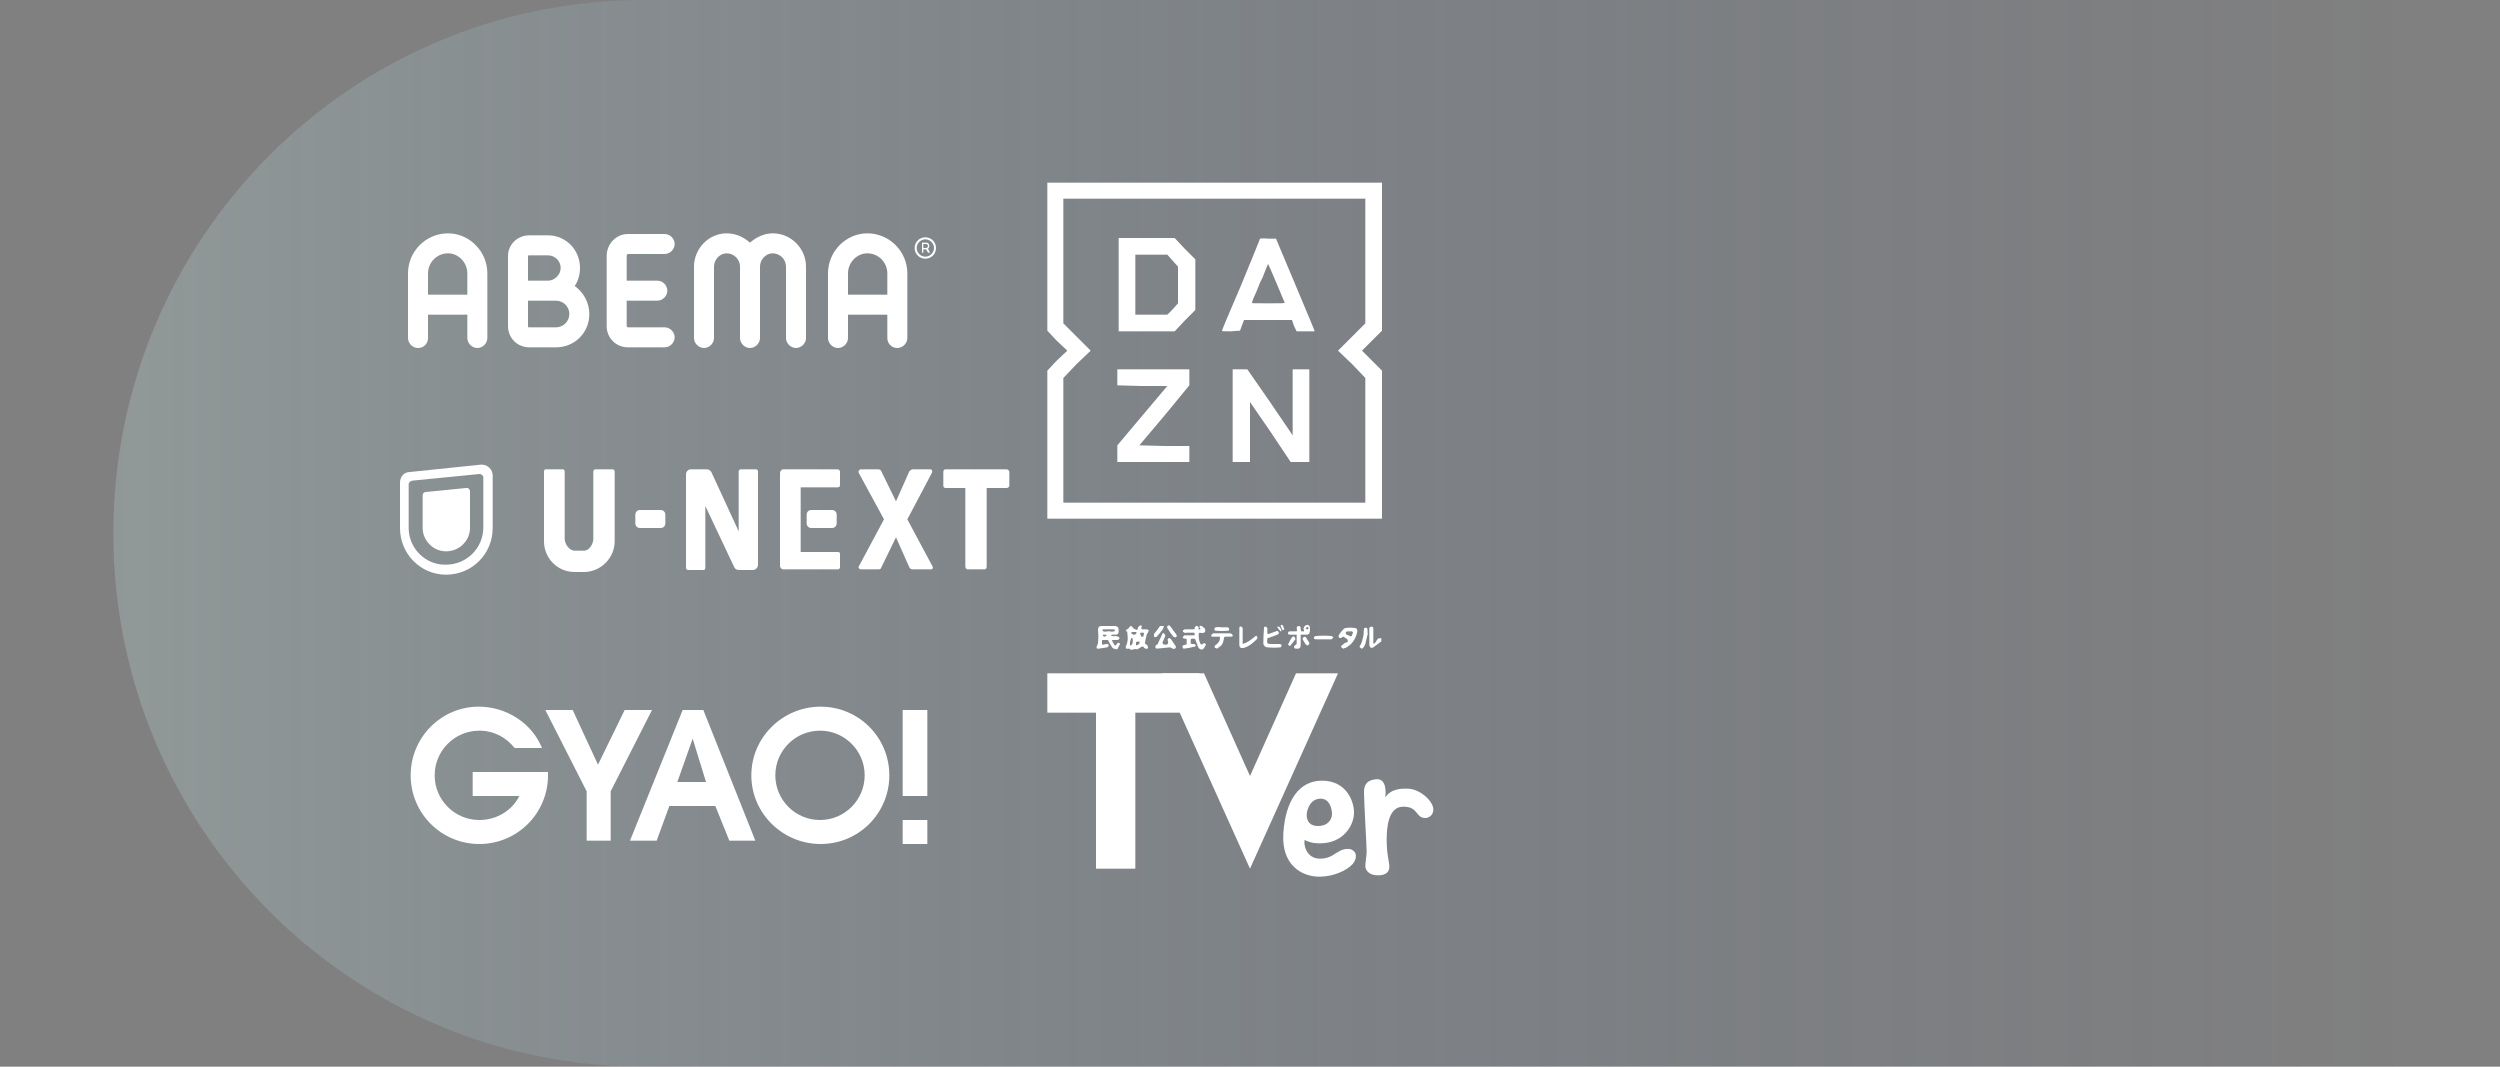 <svg version="1.2" xmlns="http://www.w3.org/2000/svg" viewBox="0 0 375 160" width="375" height="160">
	<rect x="0" y="0" width="375" height="160" fill="#808080" stroke="none"/>
	<title>japanese-tv-hero-responsive-svg</title>
	<defs>
		<linearGradient id="g1" x2="1" gradientUnits="userSpaceOnUse" gradientTransform="matrix(-342,0,0,-160,359,0)">
			<stop offset="0" stop-color="#35538a" stop-opacity=".01"/>
			<stop offset="1" stop-color="#b6d1d0" stop-opacity="1"/>
		</linearGradient>
	</defs>
	<style>
		.s0 { opacity: .3;fill: url(#g1) } 
		.s1 { fill: #ffffff } 
	</style>
	<path id="Layer" class="s0" d="m96.5 160q43.9 0 262.5 0v-160q-241.5 0-262.5 0c-43.9 0-79.5 35.8-79.5 80 0 44.2 35.6 80 79.5 80z"/>
	<g id="Folder 1">
		<g id="abema">
			<g id="Layer">
				<path id="Layer" fill-rule="evenodd" class="s1" d="m73.1 41v9.7c0 0.8-0.7 1.5-1.5 1.5-0.8 0-1.5-0.7-1.5-1.5v-3.5h-5.9v3.5c0 0.8-0.6 1.5-1.5 1.5-0.8 0-1.5-0.7-1.5-1.5v-9.7c0-3.3 2.7-6 6-6 3.2 0 5.9 2.7 5.9 6zm-3 3.2v-3.2c0-1.6-1.3-3-2.9-3-1.7 0-3 1.4-3 3v3.2z"/>
				<path id="Layer" fill-rule="evenodd" class="s1" d="m86.2 42.9c1.3 0.9 2.2 2.5 2.2 4.2 0 2.8-2.2 5-5 5h-4c-1.8 0-3.2-1.4-3.2-3.2v-10.5c0-1.7 1.4-3.1 3.2-3.1h2.8c2.7 0 4.8 2.2 4.8 4.9 0 1-0.3 2-0.8 2.7zm-7-0.8h3c1 0 1.9-0.9 1.9-1.9 0-1.1-0.9-1.9-1.9-1.9h-2.8c-0.1 0-0.2 0-0.2 0.1zm6.2 5c0-1.1-0.9-2-2-2h-4.2v3.9c0 0.1 0.1 0.1 0.2 0.1h4c1.1 0 2-0.9 2-2z"/>
				<path id="Layer" class="s1" d="m94.2 38.1h5.5c0.8 0 1.5-0.7 1.5-1.5 0-0.8-0.7-1.5-1.5-1.5h-5.5c-1.8 0-3.2 1.5-3.2 3.3v10.5c0 1.8 1.4 3.2 3.2 3.2h5.5c0.8 0 1.5-0.7 1.5-1.5 0-0.8-0.7-1.5-1.5-1.5h-5.5c-0.1 0-0.2-0.1-0.2-0.2v-3.8h4.6c0.8 0 1.5-0.7 1.5-1.5 0-0.8-0.7-1.5-1.5-1.5h-4.6v-3.7c0-0.2 0.1-0.3 0.2-0.3z"/>
				<path id="Layer" fill-rule="evenodd" class="s1" d="m136.1 41v9.7c0 0.8-0.7 1.5-1.5 1.5-0.9 0-1.5-0.7-1.5-1.5v-3.5h-5.9v3.5c0 0.8-0.7 1.5-1.5 1.5-0.8 0-1.5-0.7-1.5-1.5v-9.7c0-3.3 2.7-6 5.9-6 3.3 0 6 2.7 6 6zm-3 3.2v-3.2c0-1.6-1.3-3-3-3-1.6 0-2.9 1.4-2.9 3v3.2z"/>
				<path id="Layer" class="s1" d="m115.9 35c-1.3 0-2.5 0.6-3.4 1.4-0.9-0.8-2.1-1.4-3.5-1.4-2.7 0-4.9 2.3-4.9 5v10.7c0 0.8 0.7 1.5 1.5 1.5 0.8 0 1.5-0.7 1.5-1.5v-10.7c0-1.1 0.9-2 1.9-2 1.1 0 2 0.9 2 2v10.7c0 0.8 0.7 1.5 1.5 1.5 0.8 0 1.5-0.7 1.5-1.5v-10.7c0-1.1 0.9-2 1.9-2 1.1 0 2 0.9 2 2v10.7c0 0.8 0.7 1.5 1.5 1.5 0.8 0 1.5-0.7 1.5-1.5v-10.7c0-2.7-2.2-5-5-5z"/>
				<path id="Layer" fill-rule="evenodd" class="s1" d="m139.4 36.9c0 0.2-0.1 0.3-0.2 0.4l0.3 0.6h-0.3l-0.3-0.5h-0.4v0.5h-0.2v-1.5h0.7c0.2 0 0.4 0.2 0.4 0.5zm-0.2 0c0-0.2-0.2-0.3-0.3-0.3h-0.4v0.6h0.4c0.1 0 0.3-0.1 0.3-0.3z"/>
				<path id="Layer" fill-rule="evenodd" class="s1" d="m138.8 38.8c-0.9 0-1.6-0.7-1.6-1.6 0-0.9 0.7-1.6 1.6-1.6 0.9 0 1.6 0.7 1.6 1.6 0 0.9-0.7 1.6-1.6 1.6zm1.3-1.6c0-0.7-0.6-1.3-1.3-1.3-0.7 0-1.3 0.6-1.3 1.3 0 0.7 0.6 1.3 1.3 1.3 0.7 0 1.3-0.6 1.3-1.3z"/>
			</g>
		</g>
		<g id="u-next">
			<path id="Layer" class="s1" d="m95.3 77.2c0-0.4 0.3-0.7 0.7-0.7h3.1c0.4 0 0.7 0.3 0.7 0.7v1.3c0 0.4-0.3 0.7-0.7 0.7h-3.1c-0.4 0-0.7-0.3-0.7-0.7z"/>
			<path id="Layer" class="s1" d="m121 77.2c0-0.4 0.3-0.7 0.7-0.7h3.1c0.4 0 0.7 0.3 0.7 0.7v1.3c0 0.4-0.3 0.7-0.7 0.7h-3.1c-0.4 0-0.7-0.3-0.7-0.7z"/>
			<path id="Layer" class="s1" d="m110.8 70.7v9l-4.1-8.9c-0.1-0.2-0.4-0.4-0.6-0.4h-2.5c-0.4 0-0.7 0.4-0.7 0.7v14.1c0 0.1 0.1 0.3 0.3 0.3h2.4c0.1 0 0.2-0.2 0.2-0.3v-9.3l4.3 9.1c0.1 0.3 0.4 0.5 0.7 0.5h2.1c0.5 0 0.8-0.4 0.8-0.8v-14c0-0.1-0.1-0.3-0.3-0.3h-2.3c-0.2 0-0.3 0.2-0.3 0.3z"/>
			<path id="Layer" class="s1" d="m126 70.7v2.1c0 0.2-0.2 0.3-0.3 0.3h-5.6v9.7h5.6c0.2 0 0.3 0.1 0.3 0.3v2c0 0.1-0.1 0.3-0.3 0.3h-8.2c-0.3 0-0.5-0.3-0.5-0.5v-13.9c0-0.3 0.2-0.6 0.5-0.6h8.2c0.1 0 0.3 0.2 0.3 0.3z"/>
			<path id="Layer" class="s1" d="m132.2 70.7l2.2 4.5 2-4.5c0.1-0.1 0.3-0.3 0.5-0.3h2.7c0.2 0 0.3 0.3 0.2 0.5l-3.7 7 3.8 7.1c0.1 0.1 0 0.4-0.2 0.4h-2.8c-0.2 0-0.4-0.1-0.5-0.3l-2-4.5-2.2 4.5c0 0.2-0.2 0.3-0.4 0.3h-2.7c-0.2 0-0.4-0.3-0.3-0.4l3.8-7.1-3.8-7c-0.1-0.2 0.1-0.5 0.3-0.5h2.7c0.2 0 0.4 0.2 0.4 0.3z"/>
			<path id="Layer" class="s1" d="m151.4 70.8v2.1c0 0.1-0.2 0.3-0.4 0.3h-3v11.8c0 0.2-0.1 0.4-0.3 0.4h-2.6c-0.1 0-0.3-0.2-0.3-0.4v-11.8h-3c-0.2 0-0.3-0.2-0.3-0.3v-2.1c0-0.2 0.1-0.4 0.3-0.4h9.2c0.2 0 0.4 0.2 0.4 0.4z"/>
			<path id="Layer" class="s1" d="m87.6 85.8h-1.4c-2.6 0-4.6-2.1-4.6-4.6v-10.5c0-0.1 0.1-0.3 0.2-0.3h2.7c0.1 0 0.2 0.2 0.2 0.3v10.1c0 0.8 0.7 1.8 1.5 1.8h1.4c0.8 0 1.4-1 1.4-1.8v-10.1c0-0.1 0.1-0.3 0.3-0.3h2.6c0.2 0 0.3 0.2 0.3 0.3v10.5c0 2.5-2.1 4.6-4.6 4.6z"/>
			<path id="Layer" fill-rule="evenodd" class="s1" d="m72.1 69.7q0.1 0 0.2 0c0.8 0 1.6 0.7 1.6 1.6v7.9c0 3.9-3.1 7-7 7-3.8 0-6.9-3.1-6.9-7v-6.8c0-0.9 0.6-1.6 1.5-1.6zm-5.2 15c3.1 0 5.6-2.5 5.6-5.6v-7.5c0-0.3-0.3-0.5-0.6-0.5l-10.1 1c-0.3 0.1-0.5 0.3-0.5 0.5v6.6c0 3.1 2.6 5.6 5.6 5.5z"/>
			<path id="Layer" class="s1" d="m66.9 82.7c2 0 3.6-1.6 3.6-3.5v-5.5c0-0.3-0.3-0.6-0.6-0.5l-6 0.6c-0.3 0-0.5 0.2-0.5 0.5v4.9c0 1.9 1.6 3.5 3.5 3.5z"/>
		</g>
		<g id="gyao">
			<path id="Layer" fill-rule="evenodd" class="s1" d="m70.9 119.4v-3.6h11.3v0.5c0 5.7-4.6 10.3-10.3 10.3-5.7 0-10.3-4.6-10.3-10.3 0-5.7 4.6-10.3 10.2-10.3 4.2 0 8 2.5 9.5 6.2h-4.1c-1.3-1.6-3.1-2.6-5.3-2.6-3.7 0-6.7 3-6.7 6.7 0 3.7 3 6.7 6.7 6.7 2.6 0 4.9-1.4 6-3.6zm52.2 7.2c-5.7 0-10.4-4.6-10.4-10.3 0-5.7 4.7-10.3 10.4-10.3 5.7 0 10.3 4.6 10.3 10.3 0 5.7-4.6 10.3-10.3 10.3zm-37.2-20.1l3.8 8.2 4-8.2h4.1l-6.2 12.2v7.4h-3.6v-7.4l-6.2-12.2zm49.5 0h3.7v12.9h-3.7zm0 16.5h3.7v3.6h-3.7zm-22.1 3.1h-3.9l-2.1-5.2h-6.9l-1.9 5.2h-4l7.9-19.6h3.1zm-11.7-8.8h4.3l-2-6.5zm28.1-1c0-3.7-3-6.7-6.7-6.7-3.7 0-6.7 3-6.7 6.7 0 3.7 3 6.7 6.7 6.7 3.7 0 6.7-3 6.7-6.7z"/>
		</g>
		<g id="dazn">
			<path id="Layer" fill-rule="evenodd" class="s1" d="m205.8 51.1l-1.5 1.5 1.5 1.5 1.5 1.5v22.2h-50.2v-22.2l1.4-1.5 1.6-1.5-1.6-1.5-1.4-1.5v-22.2h50.2v11.1 11.1zm-44.3-0.6l2.1 2.1-2.1 2-2 2.1v18.7h45.3v-18.7l-2-2.1-2.1-2 2.1-2.1 2-2v-18.7h-45.3v18.7zm17.8-4l-1.6 1.6-1.5 1.6h-8.4v-14h8.4l1.5 1.6 1.6 1.6zm-4.2 0.7l0.8-0.8 0.8-0.9v-5.5l-0.8-0.9-0.8-0.9h-4.8v9zm19.2-4.5c1.6 3.8 2.9 6.9 2.9 7 0 0-0.6 0-1.4 0h-1.3l-0.4-0.8-0.3-0.9h-7.2l-0.3 0.8-0.3 0.8-1.4 0.1c-1.1 0-1.3 0-1.3-0.1 0-0.1 1.3-3.2 2.9-6.9 1.5-3.7 2.8-6.8 2.8-6.9 0.1 0 0.3-0.1 1.2 0h1.2zm-5.9 1.2c-0.4 0.8-0.6 1.4-0.6 1.5-0.1 0.1 0.1 0.1 2.4 0.1 2 0 2.5 0 2.5-0.1-0.1-0.2-2.4-5.8-2.5-5.8 0 0-0.4 0.9-0.8 2q-0.2 0.4-0.4 0.8-0.3 0.8-0.6 1.5zm-10 13.9l-3.7 4.5-3.8 4.5 3.8 0.1h3.7v2.4h-10.8v-1.2-1.3l3.7-4.4 3.8-4.5h-3.8l-3.7-0.1v-2.4h10.8zm15.5 2.5v-4.9h2.5v13.9h-2.8l-3-4.5-3.1-4.5v4.5 4.5h-2.6v-13.9h2.2l3.4 4.9 3.4 5z"/>
		</g>
		<g id="tver">
			<path id="Layer" class="s1" d="m179.9 101h-22.8v5.9h7.3v23.4h5.9v-23.4h9.6z"/>
			<path id="Layer" fill-rule="evenodd" class="s1" d="m200.7 127.8c0.9-0.6 2-0.6 2.4-0.1 0.5 0.5 0.3 1.3-0.2 1.9-0.9 1-2.9 1.9-5 1.9-2.6 0-5.7-1.7-5.4-6.5 0.3-4.8 2.3-7.9 5.8-7.9 3.6 0 4.8 3 4.8 4.8 0 1.9-1.6 4.6-5.1 4.6-1.3 0-1.8-0.3-2.1-0.4q-0.1-0.1-0.2-0.1c-0.2 0.6 0.2 2.8 2.3 2.8 1.1 0 1.8-0.4 2.5-0.9q0.1 0 0.2-0.1zm-2.6-8c-1.8 0-2.1 2.1-2.1 2.4q0 0 0 0c0 0.3 0 1.7 1.7 1.7 1.6 0 2.1-1.1 2.1-1.8 0-0.7-0.3-2.3-1.7-2.3z"/>
			<path id="Layer" class="s1" d="m206.3 116.9c1.2-0.2 1.7 0.9 1.5 2.7 0.9-1.4 2.7-1.3 3.3-1.3 1.9 0 3.9 1.9 3.9 3.1 0 1-0.8 1.3-1.2 1.3-1.5 0-1-1.7-3.3-1.7-2.2 0-2.5 2.9-2.5 5 0 2.2 0.4 3.3 0.4 4 0 0.6-0.3 1.3-1.7 1.3-1.4 0-1.9-0.8-1.9-1.4 0-0.6 0.2-1.5 0.2-2.2 0-0.7-0.4-7.5-0.4-8.9 0-1.5 0.9-1.8 1.7-1.9z"/>
			<path id="Layer" class="s1" d="m194.4 101l-6.9 15.4-6.9-15.4h-6.3l13.2 29.3 13.2-29.3z"/>
			<path id="Layer" class="s1" d="m207.2 95.7c0 0.2 0 0.4 0 0.5-0.4 0.3-0.8 0.6-1.2 0.9-0.3 0.2-0.6 0-0.6-0.4q0-1.2 0-2.4c0-0.2 0.1-0.3 0.3-0.3 0.3 0 0.3 0.2 0.3 0.3q0 1.1 0 2.1c0 0.2 0.1 0.2 0.2 0.1 0.2-0.2 0.3-0.5 0.5-0.7 0.1-0.1 0.3 0 0.5-0.1z"/>
			<path id="Layer" class="s1" d="m205.1 94.9q0.1 0 0.1 0-0.2 0.9-0.4 1.7-0.1 0.2-0.2 0.4c-0.1 0.2-0.3 0.4-0.5 0.2-0.3-0.2-0.1-0.3 0-0.5 0.2-0.4 0.3-0.8 0.4-1.3 0.1-0.3 0-0.7 0.1-1q0-0.1 0-0.1c0.1-0.2 0.4-0.2 0.5 0q0 0 0 0.1c0.1 0.1 0 0.3 0 0.5z"/>
			<path id="Layer" class="s1" d="m200 95.6c-0.1 0.1-0.2 0.3-0.3 0.3-0.4 0-0.8 0-1.2 0q-0.5 0-1.1 0c-0.2 0-0.4-0.1-0.3-0.3 0-0.1 0.2-0.2 0.3-0.2q1.1-0.1 2.3 0c0.1 0 0.2 0.1 0.3 0.2z"/>
			<path id="Layer" class="s1" d="m196.4 96.4c0 0.1 0 0.2-0.1 0.3q0 0.1-0.1 0.1c-0.1 0-0.2 0-0.3-0.1q-0.3-0.4-0.5-0.8 0-0.1 0-0.2c0.1-0.1 0.2-0.2 0.4-0.2q0 0.1 0.1 0.1 0.2 0.4 0.5 0.8z"/>
			<path id="Layer" class="s1" d="m194.2 95.6c0.1 0.1 0.1 0.2 0.1 0.3q-0.4 0.5-0.7 0.9c0 0.1-0.2 0.1-0.3 0-0.1-0.1-0.1-0.2 0-0.3q0.2-0.5 0.5-0.9c0.1-0.1 0.2-0.2 0.3-0.1q0.1 0 0.1 0.1z"/>
			<path id="Layer" class="s1" d="m192.6 94.3c0.1 0.1 0 0.2-0.1 0.2q0 0-0.1 0-0.2-0.3-0.3-0.6 0-0.1 0-0.1c0.1-0.1 0.2-0.1 0.3 0q0.1 0.1 0.1 0.2 0.1 0.2 0.1 0.3z"/>
			<path id="Layer" class="s1" d="m192.2 96.7q0.1 0.1 0 0.2c0 0.1-0.1 0.2-0.1 0.2q-1 0.1-2 0c-0.3 0-0.6-0.3-0.6-0.6q0-1.1 0.1-2.3c0 0 0-0.1 0.1-0.2q0.1 0 0.2 0c0.1 0.1 0.2 0.2 0.2 0.2q0 0.4 0 0.7c0 0.2 0.1 0.2 0.2 0.2q0.5-0.2 1.1-0.4c0.1-0.1 0.3-0.1 0.4 0.1 0.1 0.2 0 0.3-0.2 0.4q-0.7 0.3-1.4 0.5-0.1 0-0.1 0.1 0 0 0 0c-0.1 0.8 0 0.8 0.7 0.8 0.4 0 0.8 0 1.2 0 0.1 0 0.1 0.1 0.2 0.1z"/>
			<path id="Layer" class="s1" d="m192.2 94.4q0 0.1 0 0.1 0 0.1 0 0.2c-0.1 0-0.2 0-0.2-0.1q-0.2-0.2-0.4-0.5 0 0 0-0.1c0.1 0 0.2 0 0.3 0q0.1 0.2 0.3 0.4z"/>
			<path id="Layer" class="s1" d="m188.5 95.4c0.2 0.2 0.1 0.4 0 0.5-0.6 0.6-1.2 1.1-2 1.3q-0.6 0.1-0.6-0.5 0-1.2 0-2.4c0-0.2 0-0.4 0.3-0.3 0.1 0 0.2 0.2 0.2 0.3q0 0.9 0 1.8 0 0.2 0 0.5c0.7-0.2 1.2-0.6 1.7-1 0.1-0.1 0.3-0.3 0.4-0.2z"/>
			<path id="Layer" class="s1" d="m184.9 95.3c0.1 0.2-0.2 0.2-0.4 0.2q-0.3 0-0.7 0c-0.1 0-0.2 0.1-0.2 0.2-0.1 0.6-0.2 1.1-0.8 1.4-0.1 0.1-0.2 0.2-0.2 0.2q-0.2-0.1-0.3-0.1c-0.1 0-0.1-0.1-0.1-0.2q0-0.2 0.1-0.2c0.4-0.3 0.7-0.6 0.7-1.1q0 0 0 0c0-0.1 0-0.2-0.1-0.2q-0.5 0-0.9 0c-0.2 0-0.4 0-0.3-0.2 0-0.1 0.2-0.3 0.3-0.3q1.3 0 2.5 0c0.2 0 0.4 0.2 0.4 0.3z"/>
			<path id="Layer" class="s1" d="m184.3 94.2c0.1 0.1 0.1 0.3 0 0.4q-0.1 0-0.1 0-0.9 0.1-1.9 0 0 0 0 0c-0.2-0.1-0.2-0.3 0-0.5q0 0 0.1 0c0.3-0.1 0.6 0 0.9 0 0.3 0 0.6 0 0.9 0q0 0 0.1 0.1z"/>
			<path id="Layer" class="s1" d="m180.8 96.6q0.1 0.1 0.1 0.1c-0.2 0.3-0.3 0.6-0.5 0.7-0.3 0.1-0.6-0.1-0.7-0.4q-0.1-0.1-0.1-0.3-0.2-0.4-0.3-0.8-0.1-0.1-0.2-0.1-0.1 0-0.3 0c-0.1 0-0.2 0.1-0.2 0.2v0.4c0 0.1 0.1 0.2 0.2 0.2q0.2 0 0.3 0c0.1 0 0.2 0.1 0.3 0.2q0 0 0 0c0 0-0.1 0.2-0.2 0.2q-0.8 0.2-1.6 0.3c-0.1 0-0.2-0.1-0.2-0.2-0.1-0.1 0-0.3 0.1-0.3q0.2-0.1 0.4-0.1c0.1 0 0.1-0.1 0.1-0.2v-0.5c0-0.1 0-0.2-0.1-0.2q-0.1 0-0.2 0c-0.1 0-0.3-0.1-0.3-0.2 0.1-0.1 0.2-0.3 0.3-0.3q0.6 0 1.3 0 0.1 0 0.1 0c0.1 0 0.1-0.1 0.1-0.2 0-0.1 0-0.2-0.2-0.2q-0.5 0-1 0c-0.1 0-0.2 0.1-0.3 0q-0.1 0-0.2-0.1c-0.1-0.1-0.1-0.2 0-0.3q0.1 0 0.2-0.1 0.6 0 1.3 0c0.1 0 0.2 0 0.2-0.1q0-0.1 0-0.2 0.1-0.1 0.2-0.2c0 0 0.2 0 0.2 0q0.1 0.1 0.2 0.2c0 0.2-0.1 0.4 0.2 0.3q0.1 0 0.1 0c-0.1-0.2-0.3-0.4-0.1-0.5 0.2-0.1 0.4 0.1 0.5 0.2 0.2 0.1 0.3 0.3 0.3 0.5 0 0.1-0.1 0.3-0.2 0.3q-0.3 0.1-0.6 0c-0.1 0-0.2 0.1-0.2 0.2 0 0.5 0 1 0.3 1.5 0 0.1 0.2 0.1 0.3 0q0 0 0 0 0.1-0.1 0.2-0.1c0.1-0.1 0.2 0 0.2 0.1z"/>
			<path id="Layer" class="s1" d="m176.4 95.1c0.1 0.2 0.2 0.3 0 0.5-0.1 0-0.3 0-0.4-0.1q-0.5-0.6-0.9-1.3c-0.1-0.2 0-0.3 0.2-0.4q0 0 0 0c0.1 0 0.2 0 0.2 0.1q0 0.1 0.1 0.1 0.4 0.6 0.8 1.1z"/>
			<path id="Layer" class="s1" d="m176.4 97c0 0.1-0.1 0.3-0.2 0.3 0 0.1-0.2 0-0.3 0-0.2-0.1-0.3-0.2-0.4-0.2-0.7 0.1-1.3 0.1-2 0.2q0 0 0 0c-0.2-0.1-0.3-0.3-0.1-0.5q0 0 0.1-0.1c0.1 0 0.2-0.1 0.2-0.2q0.3-0.6 0.6-1.3c0-0.2 0.2-0.3 0.3-0.2 0.1 0.1 0.2 0.3 0.2 0.4q-0.2 0.5-0.4 0.9c-0.1 0.2 0.1 0.4 0.3 0.4q0.1 0 0.3 0c0.2-0.1 0.3-0.3 0.2-0.4q0-0.1 0-0.2-0.1-0.1-0.1-0.1c0.1-0.2 0.2-0.3 0.3-0.3q0.1 0.1 0.2 0.1 0.4 0.6 0.8 1.2z"/>
			<path id="Layer" class="s1" d="m174.6 93.9q0 0.1-0.1 0.2c0 0.1 0 0.2-0.1 0.3q-0.4 0.6-0.9 1.1c0 0.1-0.3 0.1-0.4 0 0 0 0-0.3 0-0.4q0.5-0.6 0.9-1.2c0.1 0 0.2 0 0.3 0 0.1 0 0.2 0 0.3 0z"/>
			<path id="Layer" fill-rule="evenodd" class="s1" d="m169.4 97.3h-0.4q-0.1 0-0.1 0 0-0.1 0-0.1c0-0.1-0.1-0.2 0-0.3 0.3-0.6 0.3-1.2 0.2-1.9q0-0.1 0-0.2-0.1-0.1-0.2-0.2-0.1-0.1 0-0.1 0.2-0.1 0.3-0.2 0 0 0 0 0.1 0 0.1-0.1 0 0 0 0l0.3-0.3q0-0.1 0.1 0l0.3 0.3h-0.1l0.6 0.3q0.1 0 0.1-0.1 0.1-0.1 0.1-0.3c0.1-0.1 0.3-0.3 0.4-0.3 0.2 0 0.2 0.2 0.1 0.4q0 0 0 0.1 0 0.1 0.1 0.1 0.1 0 0.2 0 0.2 0 0.5 0c0.1 0 0.3 0.1 0.3 0.1 0 0.1 0 0.2-0.1 0.3q0 0 0 0.1 0 0-0.1 0.1 0 0.1-0.1 0.2-0.1 0.4-0.2 0.9 0 0.2-0.1 0.4 0 0 0.1 0 0 0.1 0 0.1c0.1 0 0.2 0.1 0.3 0.2q0.1 0.2 0.1 0.3 0 0.1 0 0.1 0 0.1-0.1 0.1 0 0 0 0-0.2 0-0.3 0-0.2-0.1-0.3-0.3-0.1 0-0.1 0-0.1-0.1-0.1 0-0.1 0-0.2 0.1c-0.3 0.2-0.5 0.3-0.6 0.3-0.2-0.1-0.3 0-0.5 0-0.2 0.1-0.4 0.1-0.6-0.1q0 0 0 0zm1.5-1.1l-0.5 0.1v0.4c0 0.1 0 0.1 0.1 0.1 0.4-0.2 0.5-0.2 0.4-0.6zm-1.2-0.5c-0.1 0.2-0.1 0.4-0.2 0.6q0 0.2 0 0.4c0 0.1 0 0.2 0.1 0.1q0.4-0.1 0.3-1c0-0.1-0.2-0.1-0.2-0.1zm1.5-0.2h0.3l0.1-0.5q0-0.1-0.1-0.1h-0.4c0 0-0.1 0.1-0.1 0.1zm-1.5-0.6q0 0 0 0.1 0 0 0 0 0.1 0.1 0.2 0.1 0 0.1 0.1 0.1c0.2 0 0.4 0 0.5-0.3q0 0-0.1-0.1h-0.6q-0.1 0-0.1 0.1z"/>
			<path id="Layer" fill-rule="evenodd" class="s1" d="m168 96.6q0 0.1-0.1 0.2c-0.1 0.2-0.2 0.4-0.3 0.6-0.2 0-0.6-0.1-0.7-0.2q-0.3-0.4-0.5-0.8-0.1-0.2-0.2-0.4 0 0-0.1 0h-0.7q-0.1 0-0.1 0.1v0.5q0 0.1 0.1 0.1 0.1 0 0.1 0 0.3-0.1 0.6-0.1 0.1 0 0.2 0.1 0 0.1 0 0.1 0 0 0 0.1c-0.1 0.1-0.1 0.1-0.2 0.2q-0.6 0.1-1.3 0.2c-0.1 0-0.3 0-0.3-0.1 0-0.1 0-0.2 0-0.3q0.1 0 0.1-0.1 0 0 0-0.1 0.1-0.1 0.1-0.2 0.1-1 0-2 0-0.6 0.5-0.6 0.2 0 0.3 0 0.9 0 1.8 0c0.4 0.1 0.5 0.2 0.5 0.7 0 0.4-0.1 0.6-0.5 0.6q-0.2 0-0.4 0-0.1 0-0.1 0-0.1 0-0.1 0.1 0 0 0 0.1 0.1 0 0.2 0 0.2 0.1 0.3 0 0.3 0 0.5 0.1c0.1 0 0.1 0.1 0.2 0.1q0 0.1 0 0.1 0.1 0 0 0.1 0 0 0 0-0.1 0.1-0.2 0.2-0.3 0-0.6 0-0.1 0-0.2 0c0 0-0.1 0-0.1 0.1l0.4 0.7c0.1 0 0.2 0 0.2 0q0.1-0.2 0.2-0.3c0 0 0.1-0.1 0.2-0.1 0.1 0 0.2 0.2 0.2 0.2zm-2.1-1.2c0.1 0 0.1-0.1 0-0.2q-0.1 0-0.2 0-0.1 0-0.1 0-0.1 0-0.1 0c-0.1 0.1-0.1 0.2 0 0.2q0 0 0 0 0.1 0.1 0.1 0.1 0.1 0 0.1-0.1v0.1q0.1 0 0.2-0.1zm-0.5-0.8q0 0.1 0.1 0.1 0.3 0.1 0.6 0 0 0 0.1 0 0.2 0 0.3 0 0.3 0.1 0.6 0 0.1 0 0.1-0.1 0.1 0 0-0.1 0-0.1-0.1-0.1-0.8 0-1.6 0-0.1 0-0.1 0.1-0.1 0.1 0 0.1z"/>
			<path id="Layer" fill-rule="evenodd" class="s1" d="m195.1 96.7c0 0.4-0.1 0.6-0.5 0.6q-0.1 0-0.1 0c-0.2 0-0.4 0-0.4-0.3 0-0.1 0.1-0.2 0.2-0.2q0.1-0.1 0.1-0.2l0.1 0.1v-1.5q-0.1 0-0.3 0-0.3 0-0.6 0 0 0 0 0c-0.2 0-0.4 0-0.4-0.2 0-0.3 0.2-0.3 0.4-0.3q0.3 0 0.6 0 0.2 0 0.3 0 0.1-0.2 0-0.4c0-0.2 0-0.4 0.4-0.4 0.2 0.1 0.2 0.2 0.2 0.4q0 0.2 0.1 0.4h0.4q0-0.1 0-0.2c0-0.1-0.1-0.1-0.1-0.2 0.1-0.2 0.2-0.5 0.4-0.5 0.1-0.1 0.4-0.1 0.5 0.1 0.1 0.1 0.1 0.4 0.1 0.6q0 0 0 0 0 0.2-0.1 0.5c-0.1 0.1-0.2 0.2-0.3 0.2q-0.3 0-0.7 0-0.1 0-0.3 0 0 0.3 0 0.5 0 0.5 0 1zm1-2.7q-0.1 0.1-0.2 0.2 0 0-0.1 0.1 0.1 0 0.1 0 0.1 0.1 0.2 0.1 0.1 0 0.1-0.1 0.1 0 0.1-0.1 0 0-0.1-0.1-0.1-0.1-0.1-0.1z"/>
			<path id="Layer" fill-rule="evenodd" class="s1" d="m201.8 95.7c-0.2-0.2-0.4-0.3-0.6 0q-0.1 0-0.2 0c-0.1 0-0.2-0.1-0.2-0.2q0-0.1 0-0.2 0.3-0.5 0.7-0.9c0.1-0.1 0.2-0.2 0.4-0.2q0.6-0.1 1.3 0c0.3 0 0.4 0.2 0.4 0.5-0.2 1.1-0.8 2-1.8 2.5q-0.1 0-0.1 0-0.1 0.1-0.2 0.1-0.1-0.1-0.2-0.1c-0.1-0.1-0.2-0.2-0.1-0.3q0-0.1 0.1-0.1 0.2-0.2 0.5-0.4 0.2 0 0.3-0.1 0 0 0 0c0.1-0.1 0.1-0.3 0-0.4q-0.1-0.1-0.3-0.2zm0.9-1c-0.5 0-0.7 0-0.8 0.1-0.1 0.1 0 0.3 0.1 0.4l0.5 0.2c0.1 0.1 0.2 0.1 0.3-0.1l0.1-0.3c0.1-0.1 0-0.3-0.2-0.3z"/>
		</g>
	</g>
</svg>